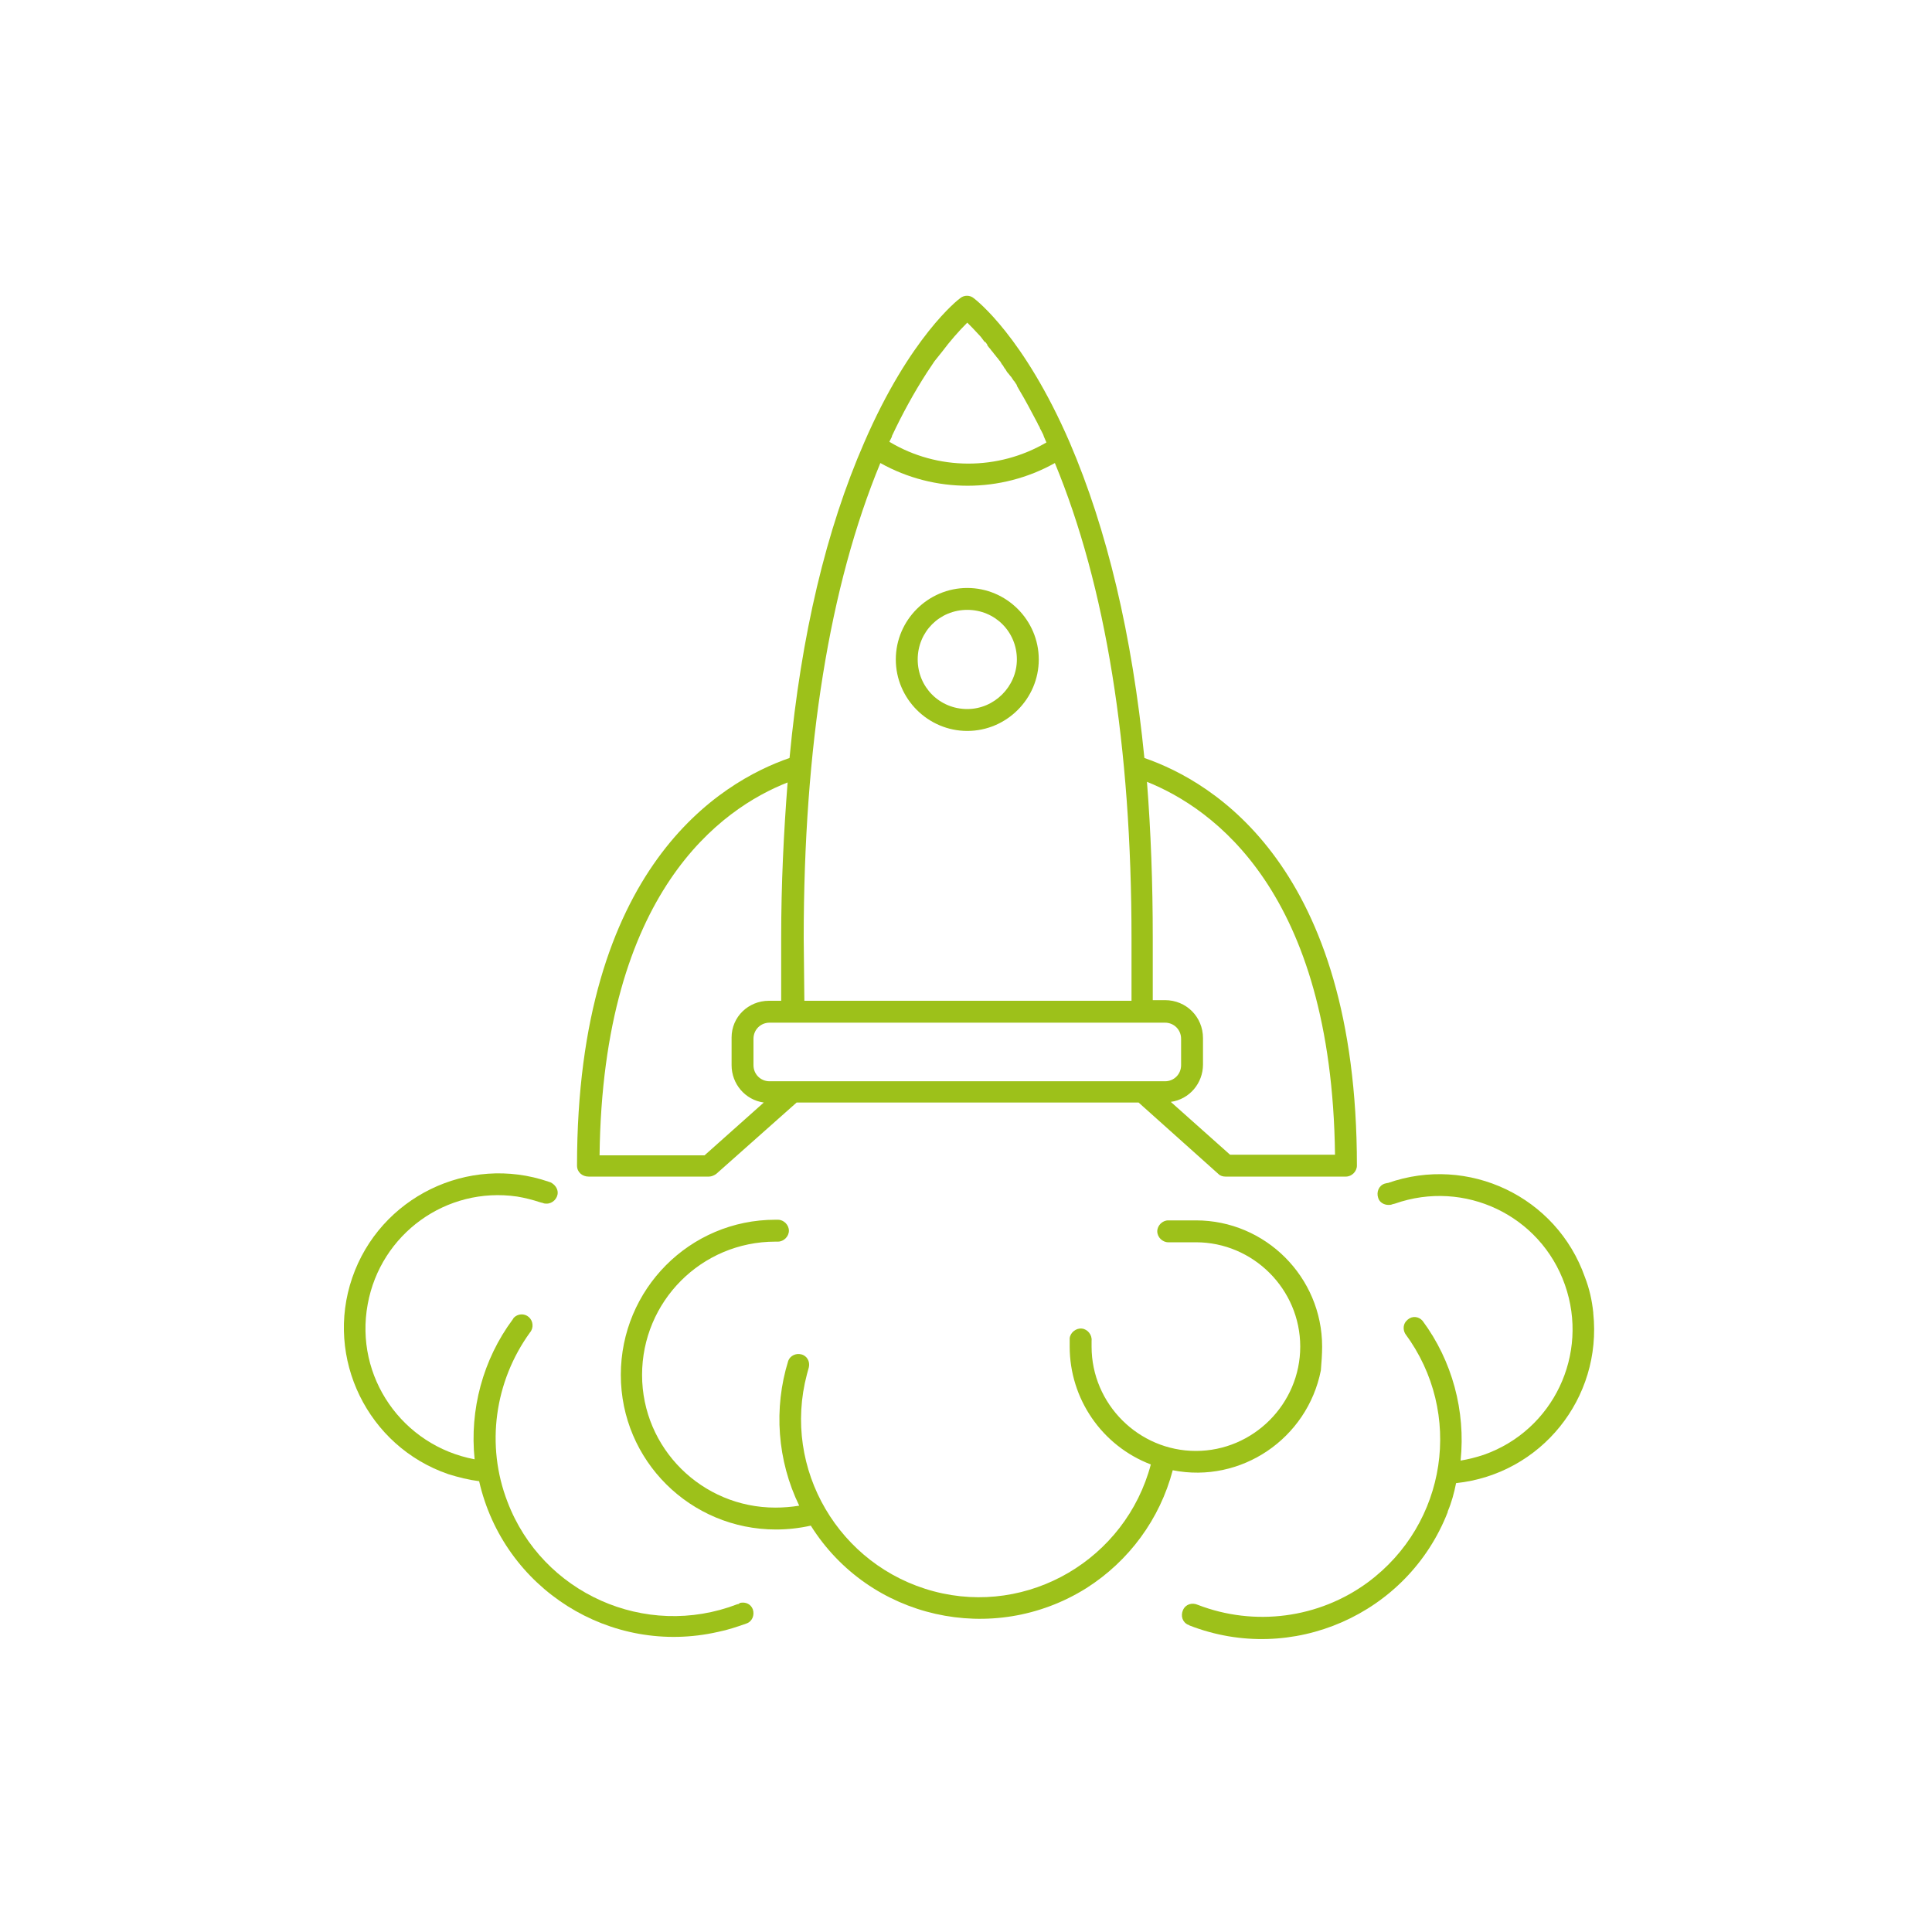 <?xml version="1.0" encoding="utf-8"?>
<!-- Generator: Adobe Illustrator 25.2.1, SVG Export Plug-In . SVG Version: 6.00 Build 0)  -->
<svg version="1.1" id="Layer_1" xmlns="http://www.w3.org/2000/svg" xmlns:xlink="http://www.w3.org/1999/xlink" x="0px" y="0px"
	 viewBox="0 0 300 300" style="enable-background:new 0 0 300 300;" xml:space="preserve">
<style type="text/css">
	.st0{fill:none;}
	.st1{fill:#9DC11A;}
</style>
<rect class="st0" width="300" height="300"/>
<g>
	<path class="st1" d="M205.3,209.1c0-10.8-8.8-19.6-19.6-19.6h-4.3c-0.9,0-1.7,0.8-1.7,1.7s0.8,1.7,1.7,1.7h4.3
		c8.9,0,16.2,7.3,16.2,16.2s-7.3,16.2-16.2,16.2s-16.2-7.3-16.2-16.2l0,0l0,0v-0.9c0.1-0.9-0.6-1.8-1.5-1.9s-1.8,0.6-1.9,1.5v1.3
		c0,8.1,5,15.4,12.6,18.3c-3.9,14.7-19,23.6-33.7,19.7c-14.7-3.9-23.6-19-19.7-33.7c0.1-0.4,0.2-0.7,0.3-1.1c0.2-0.9-0.3-1.8-1.2-2
		c-0.8-0.2-1.7,0.2-2,1l0,0c-2.3,7.4-1.7,15.5,1.7,22.5c-1.2,0.2-2.5,0.3-3.7,0.3c-11.4,0-20.7-9.2-20.7-20.6
		c0-11.4,9.2-20.7,20.7-20.7h0.4c0.9,0,1.7-0.8,1.7-1.7s-0.8-1.7-1.7-1.7h-0.4c-13.3,0-24,10.8-24,24.1s10.8,24,24.1,24
		c1.8,0,3.6-0.2,5.4-0.6c9.1,14.5,28.3,18.8,42.8,9.7c6.6-4.2,11.4-10.7,13.4-18.3c10.6,2.1,20.9-4.9,23-15.5
		C205.2,211.6,205.3,210.3,205.3,209.1L205.3,209.1z"/>
	<path class="st1" d="M114.5,249.1c-14.3,5.5-30.3-1.7-35.7-15.9c-3.4-8.8-2-18.7,3.5-26.3c0.6-0.7,0.5-1.8-0.2-2.4
		c-0.7-0.6-1.7-0.5-2.3,0.1c-0.1,0.1-0.1,0.2-0.2,0.3c-4.6,6.2-6.7,14-5.9,21.7c-11.2-2.1-18.7-12.8-16.6-24.1
		c2-10.9,12.2-18.3,23.2-16.7c1.2,0.2,2.4,0.5,3.6,0.9l0,0l0.4,0.1c0.2,0.1,0.4,0.1,0.6,0.1c0.9,0,1.7-0.8,1.7-1.7
		c0-0.7-0.5-1.3-1.1-1.6l-0.3-0.1l0,0c-12.5-4.3-26.2,2.4-30.5,14.9s2.4,26.2,14.9,30.5c1.6,0.5,3.2,0.9,4.8,1.1
		c3.8,16.7,20.4,27.2,37.1,23.4l0,0c1.5-0.3,3-0.8,4.4-1.3c0.9-0.3,1.3-1.3,1-2.2c-0.3-0.8-1.1-1.2-2-1
		C114.7,249.1,114.6,249.1,114.5,249.1L114.5,249.1z"/>
	<path class="st1" d="M246.1,198.3c-4.4-12.5-18.1-19-30.6-14.6c0,0,0,0-0.1,0l0,0l-0.4,0.1c-0.9,0.3-1.3,1.3-1,2.2l0,0
		c0.2,0.7,0.9,1.1,1.6,1.1c0.2,0,0.4,0,0.6-0.1l0.4-0.1l0,0c10.8-3.8,22.6,1.8,26.4,12.6c3.8,10.8-1.8,22.6-12.6,26.4
		c-1.2,0.4-2.4,0.7-3.6,0.9c0.8-7.7-1.3-15.5-5.9-21.7c-0.6-0.7-1.6-0.8-2.3-0.2l-0.1,0.1c-0.6,0.5-0.7,1.4-0.3,2.1
		c9.1,12.3,6.5,29.5-5.8,38.6c-7.6,5.6-17.6,6.9-26.4,3.5c-0.9-0.4-1.9-0.1-2.3,0.8s-0.1,1.9,0.8,2.3l0,0c0.1,0,0.1,0,0.2,0.1
		c15.9,6.2,33.9-1.7,40.1-17.6v-0.1c0.6-1.4,1-2.9,1.3-4.4c13.2-1.4,22.7-13.2,21.3-26.4v-0.1C247.2,201.9,246.8,200.1,246.1,198.3
		L246.1,198.3z"/>
	<path class="st1" d="M91.4,182.7h18.7c0.4,0,0.8-0.2,1.1-0.4l12.5-11.1h53.1l12.4,11.1c0.3,0.3,0.7,0.4,1.1,0.4H209
		c0.9,0,1.7-0.8,1.7-1.7c0-46.4-22.3-59.6-33-63.3c-1.9-19.1-5.8-35.5-11.6-49c-7.1-16.4-14.5-22.1-14.9-22.4
		c-0.6-0.5-1.5-0.5-2.1,0c-0.3,0.2-7.8,6-14.9,22.4c-5.9,13.5-9.8,29.9-11.6,49c-10.7,3.7-33,16.9-33,63.3
		C89.6,182,90.4,182.7,91.4,182.7L91.4,182.7z M207.3,179.3H191l-9.2-8.2c2.9-0.4,5-2.9,5-5.8v-4.1c0-3.3-2.6-5.9-5.9-5.9H179v-9.7
		c0-8.5-0.3-16.5-0.9-24.2C188.3,125.5,206.8,138.4,207.3,179.3L207.3,179.3z M138.1,68.6l0.4-0.8v-0.1c1.6-3.4,3.4-6.7,5.4-9.8l0,0
		l0.4-0.6l0,0l0.4-0.6l0,0l0.4-0.6l0,0l0.4-0.5l0,0l0.4-0.5l0,0l0.4-0.5l0,0c1.2-1.6,2.5-3.1,3.9-4.5c0.5,0.5,1.2,1.2,2.1,2.2l0,0
		l0.3,0.4l0,0l0.3,0.4h0.1l0.3,0.4v0.1l0.3,0.4l0.1,0.1l0.3,0.4l0.1,0.1l0.3,0.4l0.1,0.1l0.3,0.4l0.1,0.1l0.3,0.4l0.1,0.1l0.3,0.5
		l0.1,0.1c0.1,0.2,0.2,0.3,0.3,0.5l0.1,0.1c0.1,0.2,0.2,0.3,0.3,0.5l0.1,0.1l0.4,0.5l0.1,0.1l0.4,0.6l0.1,0.1l0.4,0.6v0.1
		c0.1,0.2,0.3,0.5,0.4,0.7l0,0c0.9,1.5,1.8,3.2,2.8,5.1l0,0c0.1,0.3,0.3,0.5,0.4,0.8c0,0.1,0,0.1,0.1,0.2l0.4,0.8l0.1,0.3l0.3,0.7
		l0.1,0.2C155,73.1,145.6,73.1,138.1,68.6L138.1,68.6z M124.8,145.7c0-29.9,4-54.7,11.9-73.8c8.4,4.7,18.7,4.7,27.1,0
		c7.9,19.1,11.9,43.9,11.9,73.8v9.7h-50.8L124.8,145.7z M123.1,158.8h57.8c1.4,0,2.5,1.1,2.5,2.5l0,0v4.1c0,1.4-1.1,2.5-2.5,2.5l0,0
		h-61.4c-1.4,0-2.5-1.1-2.5-2.5l0,0l0,0v-4.1c0-1.4,1.1-2.5,2.5-2.5l0,0H123.1z M122.3,121.5c-0.6,7.7-1,15.7-1,24.2v9.7h-1.9
		c-3.2,0-5.8,2.5-5.8,5.7c0,0.1,0,0.1,0,0.2v4.1c0,2.9,2.1,5.4,5,5.8l-9.2,8.2H93.1C93.6,138.4,112.1,125.5,122.3,121.5z"/>
</g>
<path class="st1" d="M150.2,91.3c-6.1,0-11.1,5-11.1,11.1s5,11.1,11.1,11.1s11.1-5,11.1-11.1l0,0C161.3,96.3,156.3,91.3,150.2,91.3z
	 M150.2,110.1c-4.3,0-7.7-3.4-7.7-7.7s3.4-7.7,7.7-7.7s7.7,3.4,7.7,7.7l0,0l0,0C157.9,106.6,154.4,110.1,150.2,110.1z"/>
</svg>
